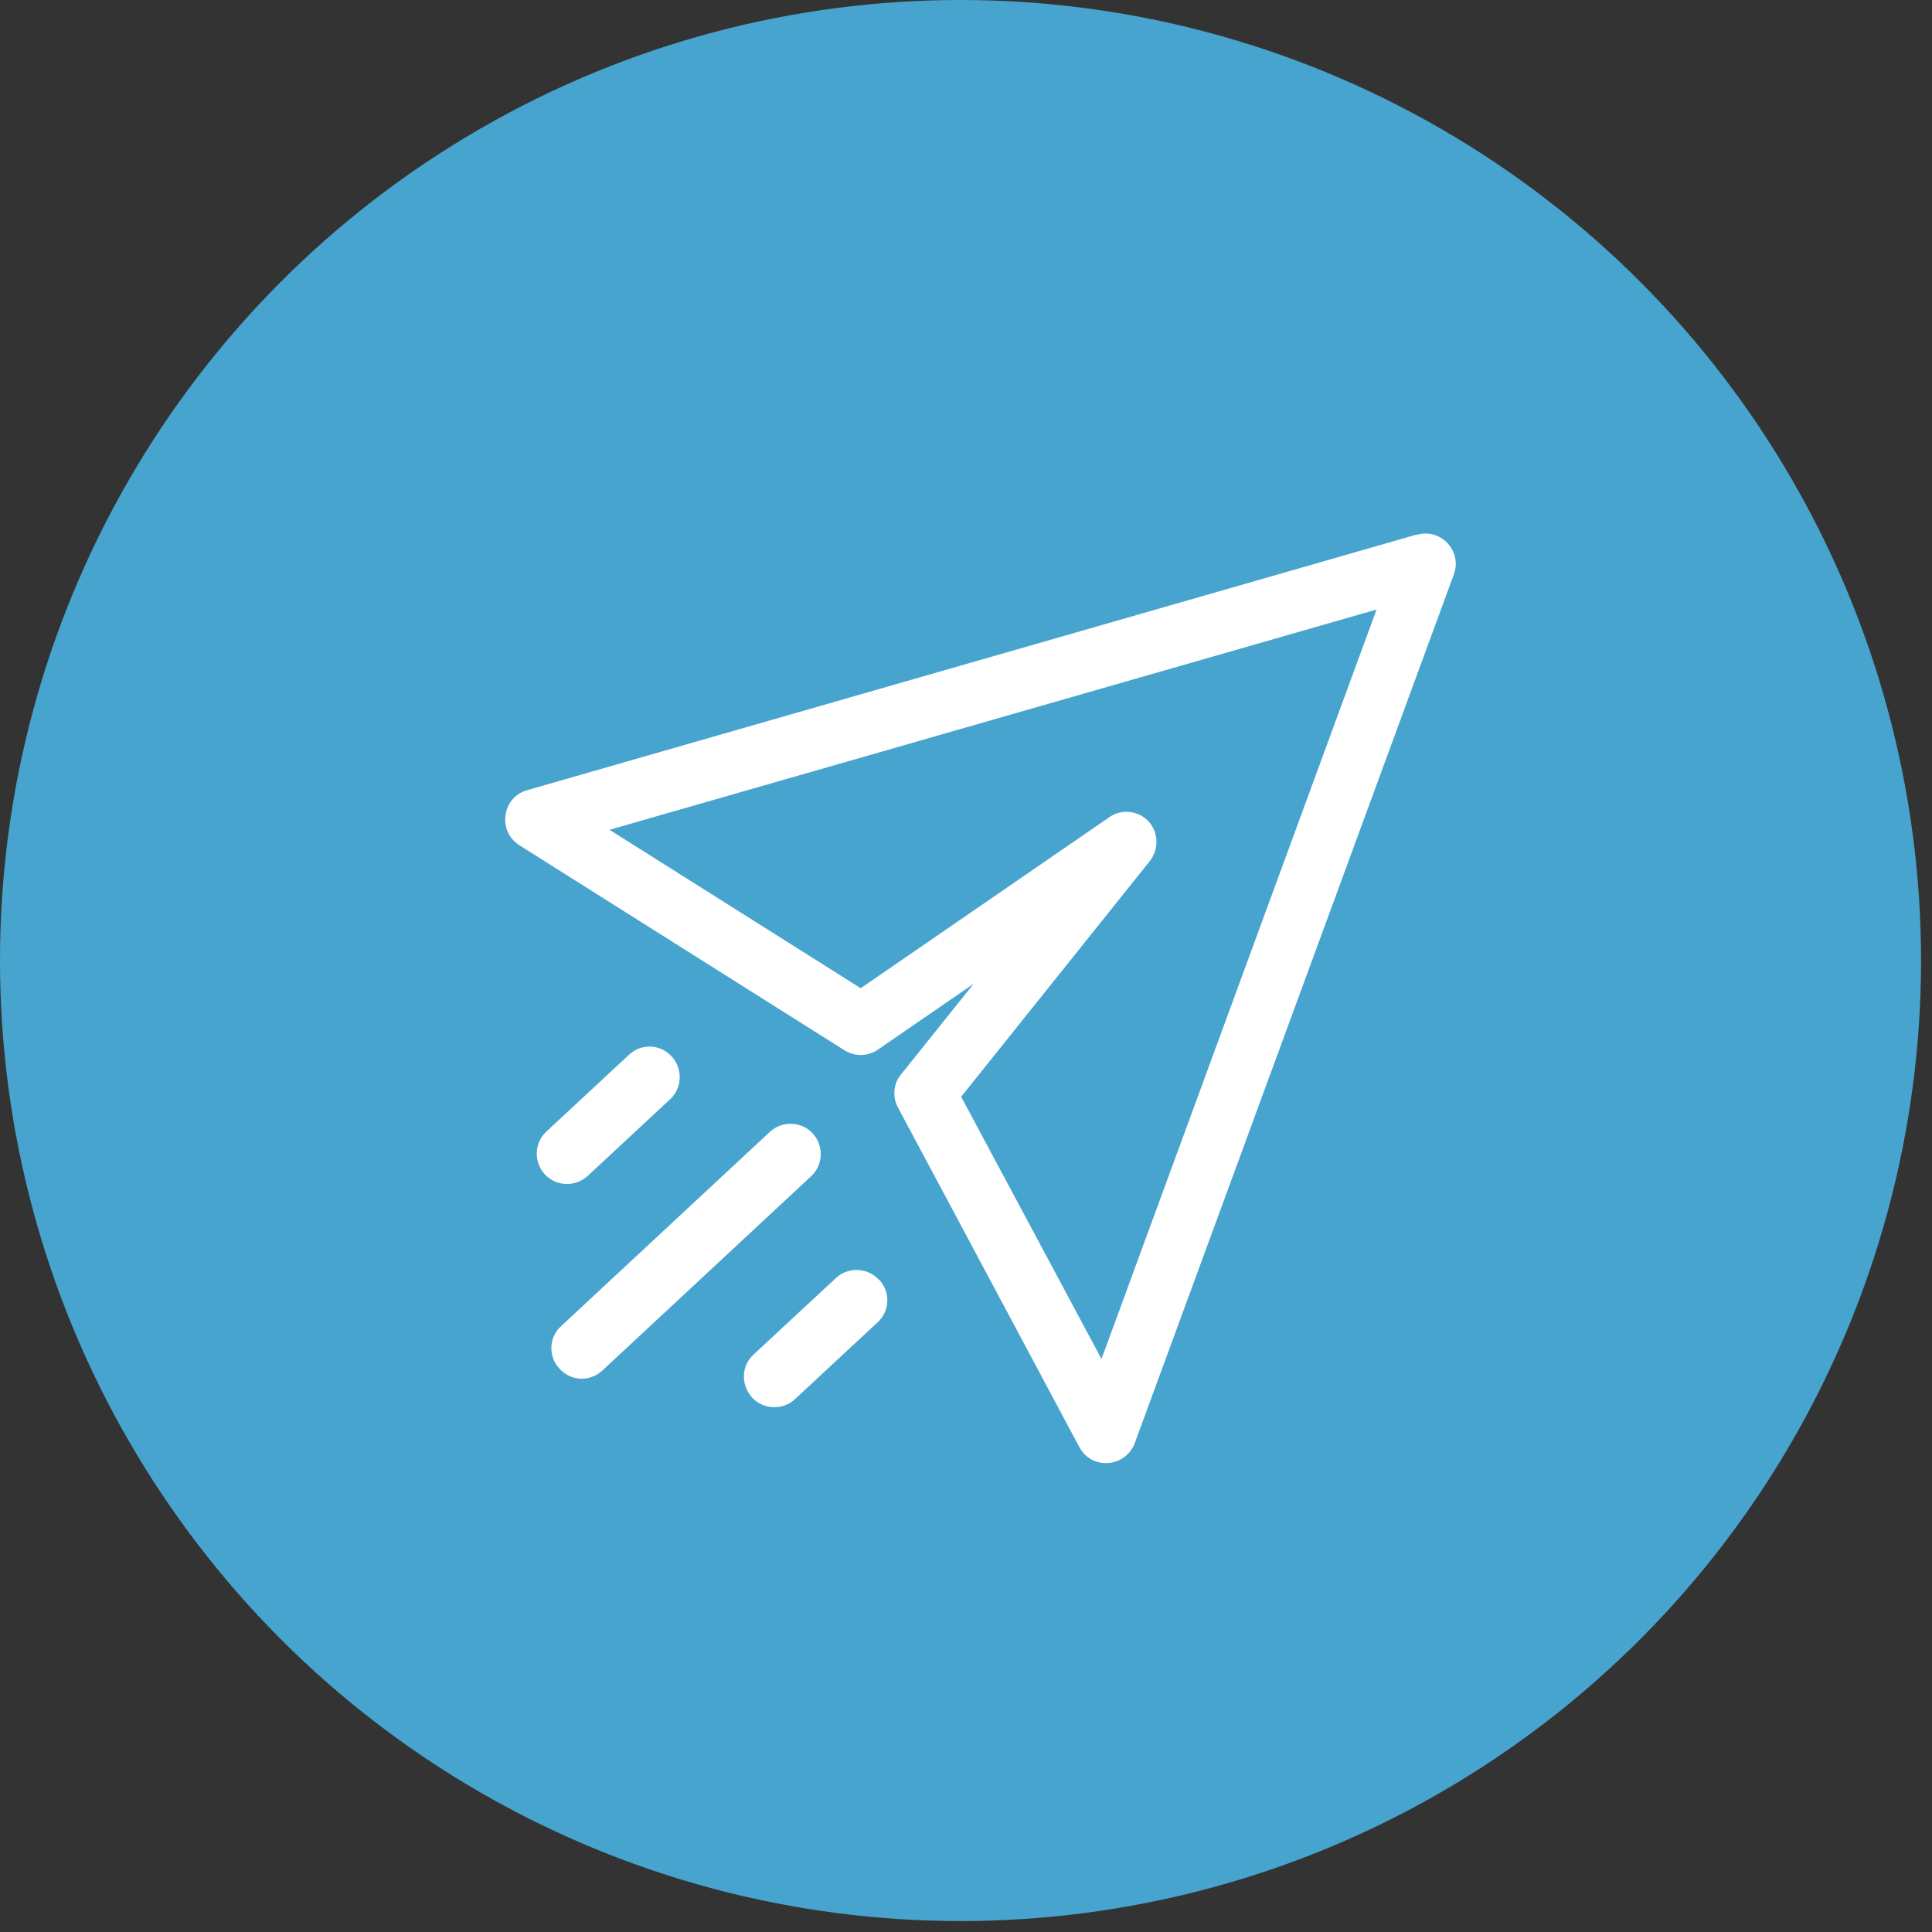 <svg width="60" height="60" xmlns="http://www.w3.org/2000/svg" xmlns:svg="http://www.w3.org/2000/svg" data-name="Warstwa 1">
  <rect width="100%" height="100%" fill="#333333" stroke="none"/>
  <g class="currentLayer layer">
    <title>Layer 1</title>
    <g id="svg_1">
      <g fill="#47a4ce" id="svg_2">
        <circle cx="29.83" cy="29.83" id="svg_3" r="29.83" />
      </g>
    </g>
    <path d="m44,16.6l-27.63,7.94c-0.78,0.22 -0.93,1.27 -0.24,1.71l10.1,6.37c0.32,0.2 0.72,0.19 1.03,-0.02l2.98,-2.05l-2.26,2.82c-0.24,0.29 -0.27,0.7 -0.09,1.03l5.63,10.54c0.38,0.72 1.43,0.64 1.72,-0.12l9.91,-26.98c0.27,-0.73 -0.41,-1.45 -1.15,-1.23l0,0zm-9.8,25.59l-4.35,-8.13l5.86,-7.32c0.29,-0.37 0.27,-0.89 -0.04,-1.23c-0.32,-0.34 -0.84,-0.4 -1.22,-0.13l-7.72,5.31l-7.8,-4.92l23.82,-6.84l-8.54,23.27zm-9.01,-5.66l-6.48,6.03c-0.38,0.36 -0.98,0.34 -1.33,-0.05c-0.36,-0.38 -0.34,-0.98 0.05,-1.33l6.48,-6.03c0.38,-0.35 0.98,-0.33 1.33,0.05c0.35,0.38 0.33,0.98 -0.05,1.33l0,0zm-8.27,-0.06c-0.35,-0.38 -0.33,-0.98 0.05,-1.33l2.56,-2.38c0.38,-0.36 0.98,-0.34 1.33,0.05c0.35,0.38 0.33,0.98 -0.05,1.33l-2.56,2.38c-0.38,0.35 -0.98,0.33 -1.33,-0.05l0,0l-0.01,0zm10.38,3.27c0.36,0.38 0.34,0.98 -0.05,1.33l-2.56,2.38c-0.19,0.18 -0.44,0.26 -0.68,0.25c-0.83,-0.03 -1.22,-1.06 -0.61,-1.63l2.56,-2.38c0.38,-0.35 0.98,-0.33 1.33,0.05l0,0l0,0l0.01,-0.01zm0,0" fill="#fff" id="svg_4" stroke-width="0px" />
  </g>

</svg>